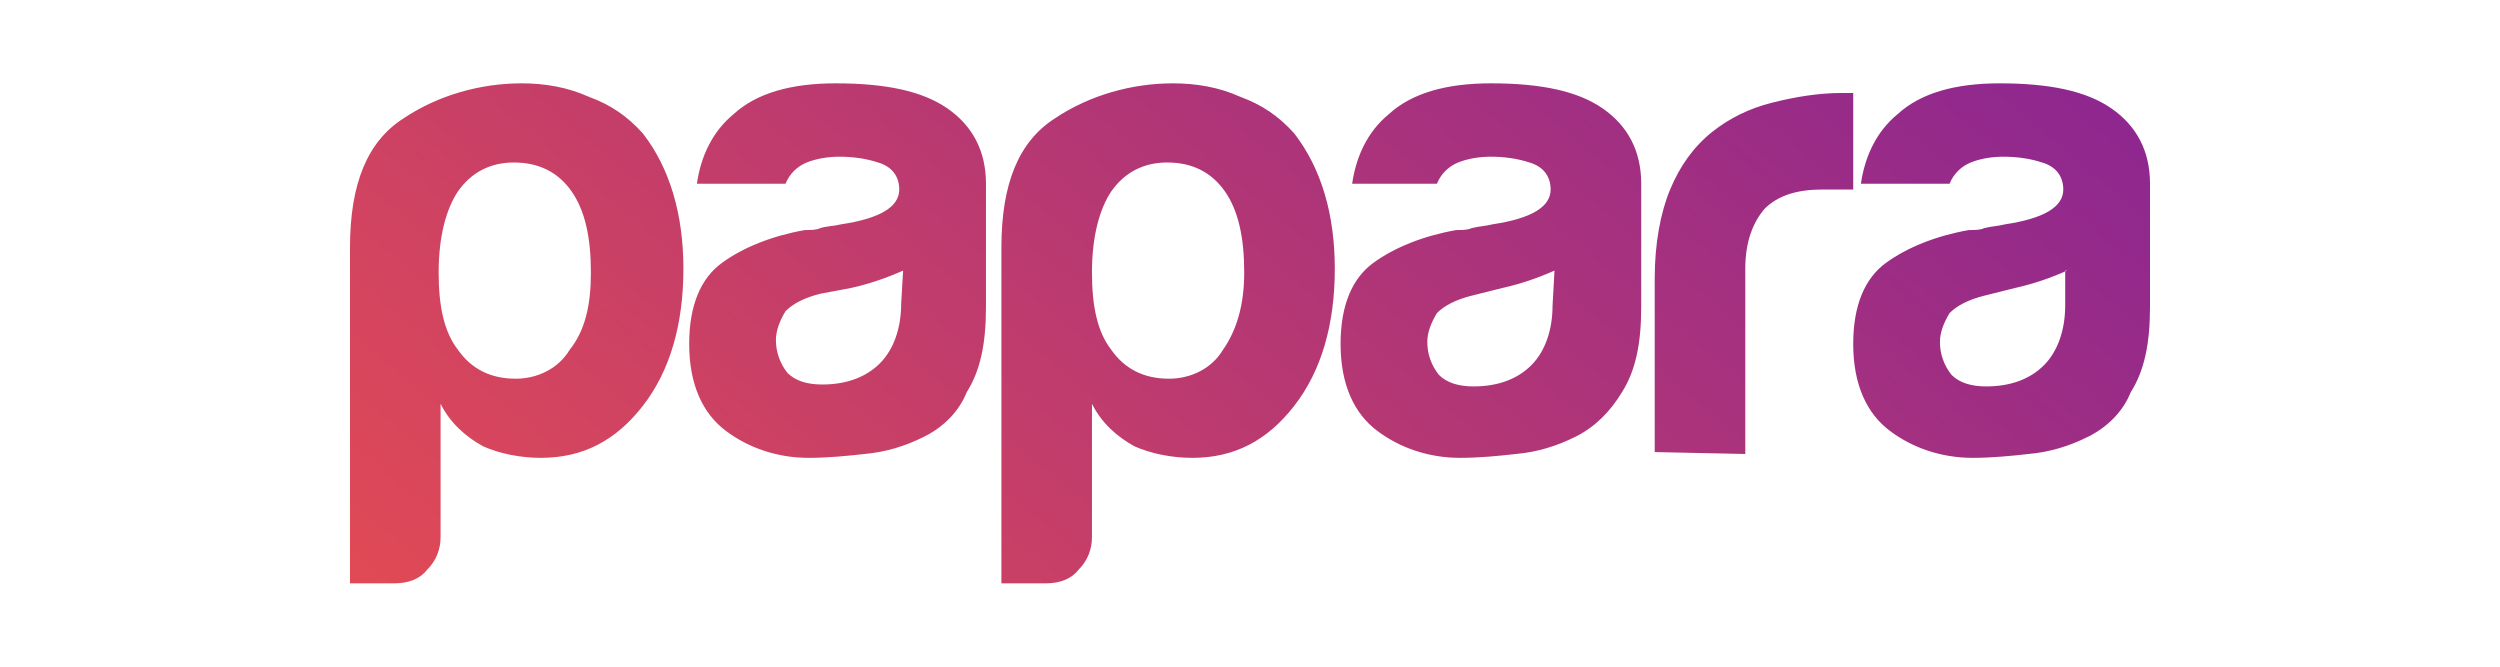 <svg width="150" height="40" viewBox="0 0 150 40" fill="none" xmlns="http://www.w3.org/2000/svg">
<path fill-rule="evenodd" clip-rule="evenodd" d="M124.028 16.235C122.987 16.699 121.946 17.046 120.906 17.278L119.056 17.741C118.131 17.973 117.437 18.32 116.974 18.784C116.627 19.363 116.396 19.942 116.396 20.521C116.396 21.216 116.627 21.911 117.09 22.49C117.552 22.954 118.246 23.185 119.171 23.185C120.675 23.185 121.831 22.722 122.64 21.911C123.45 21.1 123.912 19.826 123.912 18.32V16.235H124.028ZM125.3 26.197C124.143 26.776 122.987 27.124 121.715 27.239C120.675 27.355 119.518 27.471 118.362 27.471C116.512 27.471 114.777 26.892 113.39 25.849C112.002 24.807 111.193 23.07 111.193 20.637C111.193 18.32 111.887 16.699 113.158 15.772C114.43 14.846 116.165 14.151 118.131 13.803C118.478 13.803 118.824 13.803 119.056 13.687C119.518 13.571 119.865 13.571 120.328 13.456C122.64 13.108 123.797 12.413 123.797 11.371C123.797 10.56 123.334 9.981 122.525 9.749C121.831 9.517 121.021 9.402 120.212 9.402C119.518 9.402 118.824 9.517 118.246 9.749C117.668 9.981 117.206 10.444 116.974 11.023H111.655C111.887 9.402 112.58 7.896 113.852 6.853C115.24 5.579 117.321 5 119.981 5C122.987 5 125.184 5.463 126.687 6.506C128.191 7.548 129 9.054 129 11.023V18.436C129 20.637 128.653 22.259 127.844 23.533C127.381 24.691 126.456 25.618 125.3 26.197ZM99.283 27.124V16.699C99.283 14.614 99.629 12.761 100.208 11.371C100.786 9.981 101.595 8.822 102.752 7.896C103.792 7.085 104.949 6.506 106.336 6.158C107.724 5.811 109.111 5.579 110.499 5.579H111.193V11.371H109.343C107.839 11.371 106.683 11.718 105.874 12.529C105.18 13.34 104.717 14.498 104.717 16.12V27.239L99.283 27.124ZM93.27 16.235C92.229 16.699 91.188 17.046 90.148 17.278L88.298 17.741C87.373 17.973 86.679 18.32 86.216 18.784C85.869 19.363 85.638 19.942 85.638 20.521C85.638 21.216 85.869 21.911 86.332 22.49C86.794 22.954 87.488 23.185 88.413 23.185C89.916 23.185 91.073 22.722 91.882 21.911C92.692 21.1 93.154 19.826 93.154 18.32L93.27 16.235ZM94.542 26.197C93.385 26.776 92.229 27.124 90.957 27.239C89.916 27.355 88.76 27.471 87.604 27.471C85.754 27.471 84.019 26.892 82.632 25.849C81.244 24.807 80.435 23.07 80.435 20.637C80.435 18.32 81.129 16.699 82.4 15.772C83.672 14.846 85.407 14.151 87.373 13.803C87.719 13.803 88.066 13.803 88.298 13.687C88.76 13.571 89.107 13.571 89.57 13.456C91.882 13.108 93.038 12.413 93.038 11.371C93.038 10.56 92.576 9.981 91.767 9.749C91.073 9.517 90.263 9.402 89.454 9.402C88.76 9.402 88.066 9.517 87.488 9.749C86.91 9.981 86.448 10.444 86.216 11.023H81.129C81.36 9.402 82.053 7.896 83.326 6.853C84.713 5.579 86.794 5 89.454 5C92.46 5 94.657 5.463 96.161 6.506C97.664 7.548 98.473 9.054 98.473 11.023V18.436C98.473 20.637 98.126 22.259 97.317 23.533C96.623 24.691 95.698 25.618 94.542 26.197ZM74.653 16.351C74.653 14.266 74.306 12.645 73.497 11.486C72.687 10.328 71.531 9.749 70.028 9.749C68.64 9.749 67.484 10.328 66.674 11.486C65.981 12.529 65.518 14.151 65.518 16.351C65.518 18.436 65.865 19.942 66.674 20.985C67.484 22.143 68.64 22.722 70.144 22.722C71.415 22.722 72.687 22.143 73.381 20.985C74.191 19.826 74.653 18.32 74.653 16.351ZM65.518 32.22C65.518 32.915 65.287 33.61 64.709 34.189C64.246 34.768 63.553 35 62.743 35H60.084V14.846C60.084 11.023 61.124 8.475 63.321 7.085C65.403 5.695 67.947 5 70.375 5C71.762 5 73.15 5.232 74.422 5.811C75.694 6.274 76.734 6.969 77.659 8.012C79.278 10.097 80.088 12.876 80.088 16.12C80.088 19.479 79.278 22.259 77.659 24.344C76.041 26.429 74.075 27.471 71.531 27.471C70.375 27.471 69.103 27.239 68.062 26.776C67.021 26.197 66.096 25.386 65.518 24.228V32.22ZM54.186 16.235C53.146 16.699 52.105 17.046 51.064 17.278L49.214 17.625C48.289 17.857 47.595 18.205 47.133 18.668C46.786 19.247 46.555 19.826 46.555 20.405C46.555 21.1 46.786 21.795 47.248 22.375C47.711 22.838 48.405 23.07 49.33 23.07C50.833 23.07 51.989 22.606 52.799 21.795C53.608 20.985 54.071 19.71 54.071 18.205L54.186 16.235ZM55.458 26.197C54.302 26.776 53.146 27.124 51.874 27.239C50.833 27.355 49.677 27.471 48.52 27.471C46.67 27.471 44.936 26.892 43.548 25.849C42.161 24.807 41.351 23.07 41.351 20.637C41.351 18.32 42.045 16.699 43.317 15.772C44.589 14.846 46.323 14.151 48.289 13.803C48.636 13.803 48.983 13.803 49.214 13.687C49.561 13.571 50.024 13.571 50.486 13.456C52.799 13.108 53.955 12.413 53.955 11.371C53.955 10.56 53.492 9.981 52.683 9.749C51.989 9.517 51.18 9.402 50.37 9.402C49.677 9.402 48.983 9.517 48.405 9.749C47.827 9.981 47.364 10.444 47.133 11.023H41.814C42.045 9.402 42.739 7.896 44.011 6.853C45.398 5.579 47.48 5 50.139 5C53.146 5 55.343 5.463 56.846 6.506C58.349 7.548 59.158 9.054 59.158 11.023V18.436C59.158 20.637 58.812 22.259 58.002 23.533C57.54 24.691 56.615 25.618 55.458 26.197ZM26.435 32.22C26.435 32.915 26.203 33.61 25.625 34.189C25.163 34.768 24.469 35 23.66 35H21V14.846C21 11.023 22.041 8.475 24.238 7.085C26.319 5.695 28.863 5 31.291 5C32.679 5 34.066 5.232 35.338 5.811C36.61 6.274 37.651 6.969 38.576 8.012C40.195 10.097 41.004 12.876 41.004 16.12C41.004 19.479 40.195 22.259 38.576 24.344C36.957 26.429 34.991 27.471 32.447 27.471C31.291 27.471 30.019 27.239 28.979 26.776C27.938 26.197 27.013 25.386 26.435 24.228V32.22ZM35.454 16.351C35.454 14.266 35.107 12.645 34.298 11.486C33.488 10.328 32.332 9.749 30.829 9.749C29.441 9.749 28.285 10.328 27.475 11.486C26.782 12.529 26.319 14.151 26.319 16.351C26.319 18.436 26.666 19.942 27.475 20.985C28.285 22.143 29.441 22.722 30.944 22.722C32.216 22.722 33.488 22.143 34.182 20.985C35.107 19.826 35.454 18.32 35.454 16.351Z" fill="url(#paint0_linear)"/>
<defs>
<linearGradient id="paint0_linear" x1="43.588" y1="54.019" x2="101.461" y2="-14.833" gradientUnits="userSpaceOnUse">
<stop stop-color="#E14A55"/>
<stop offset="1" stop-color="#8E278F"/>
</linearGradient>
</defs>
</svg>
